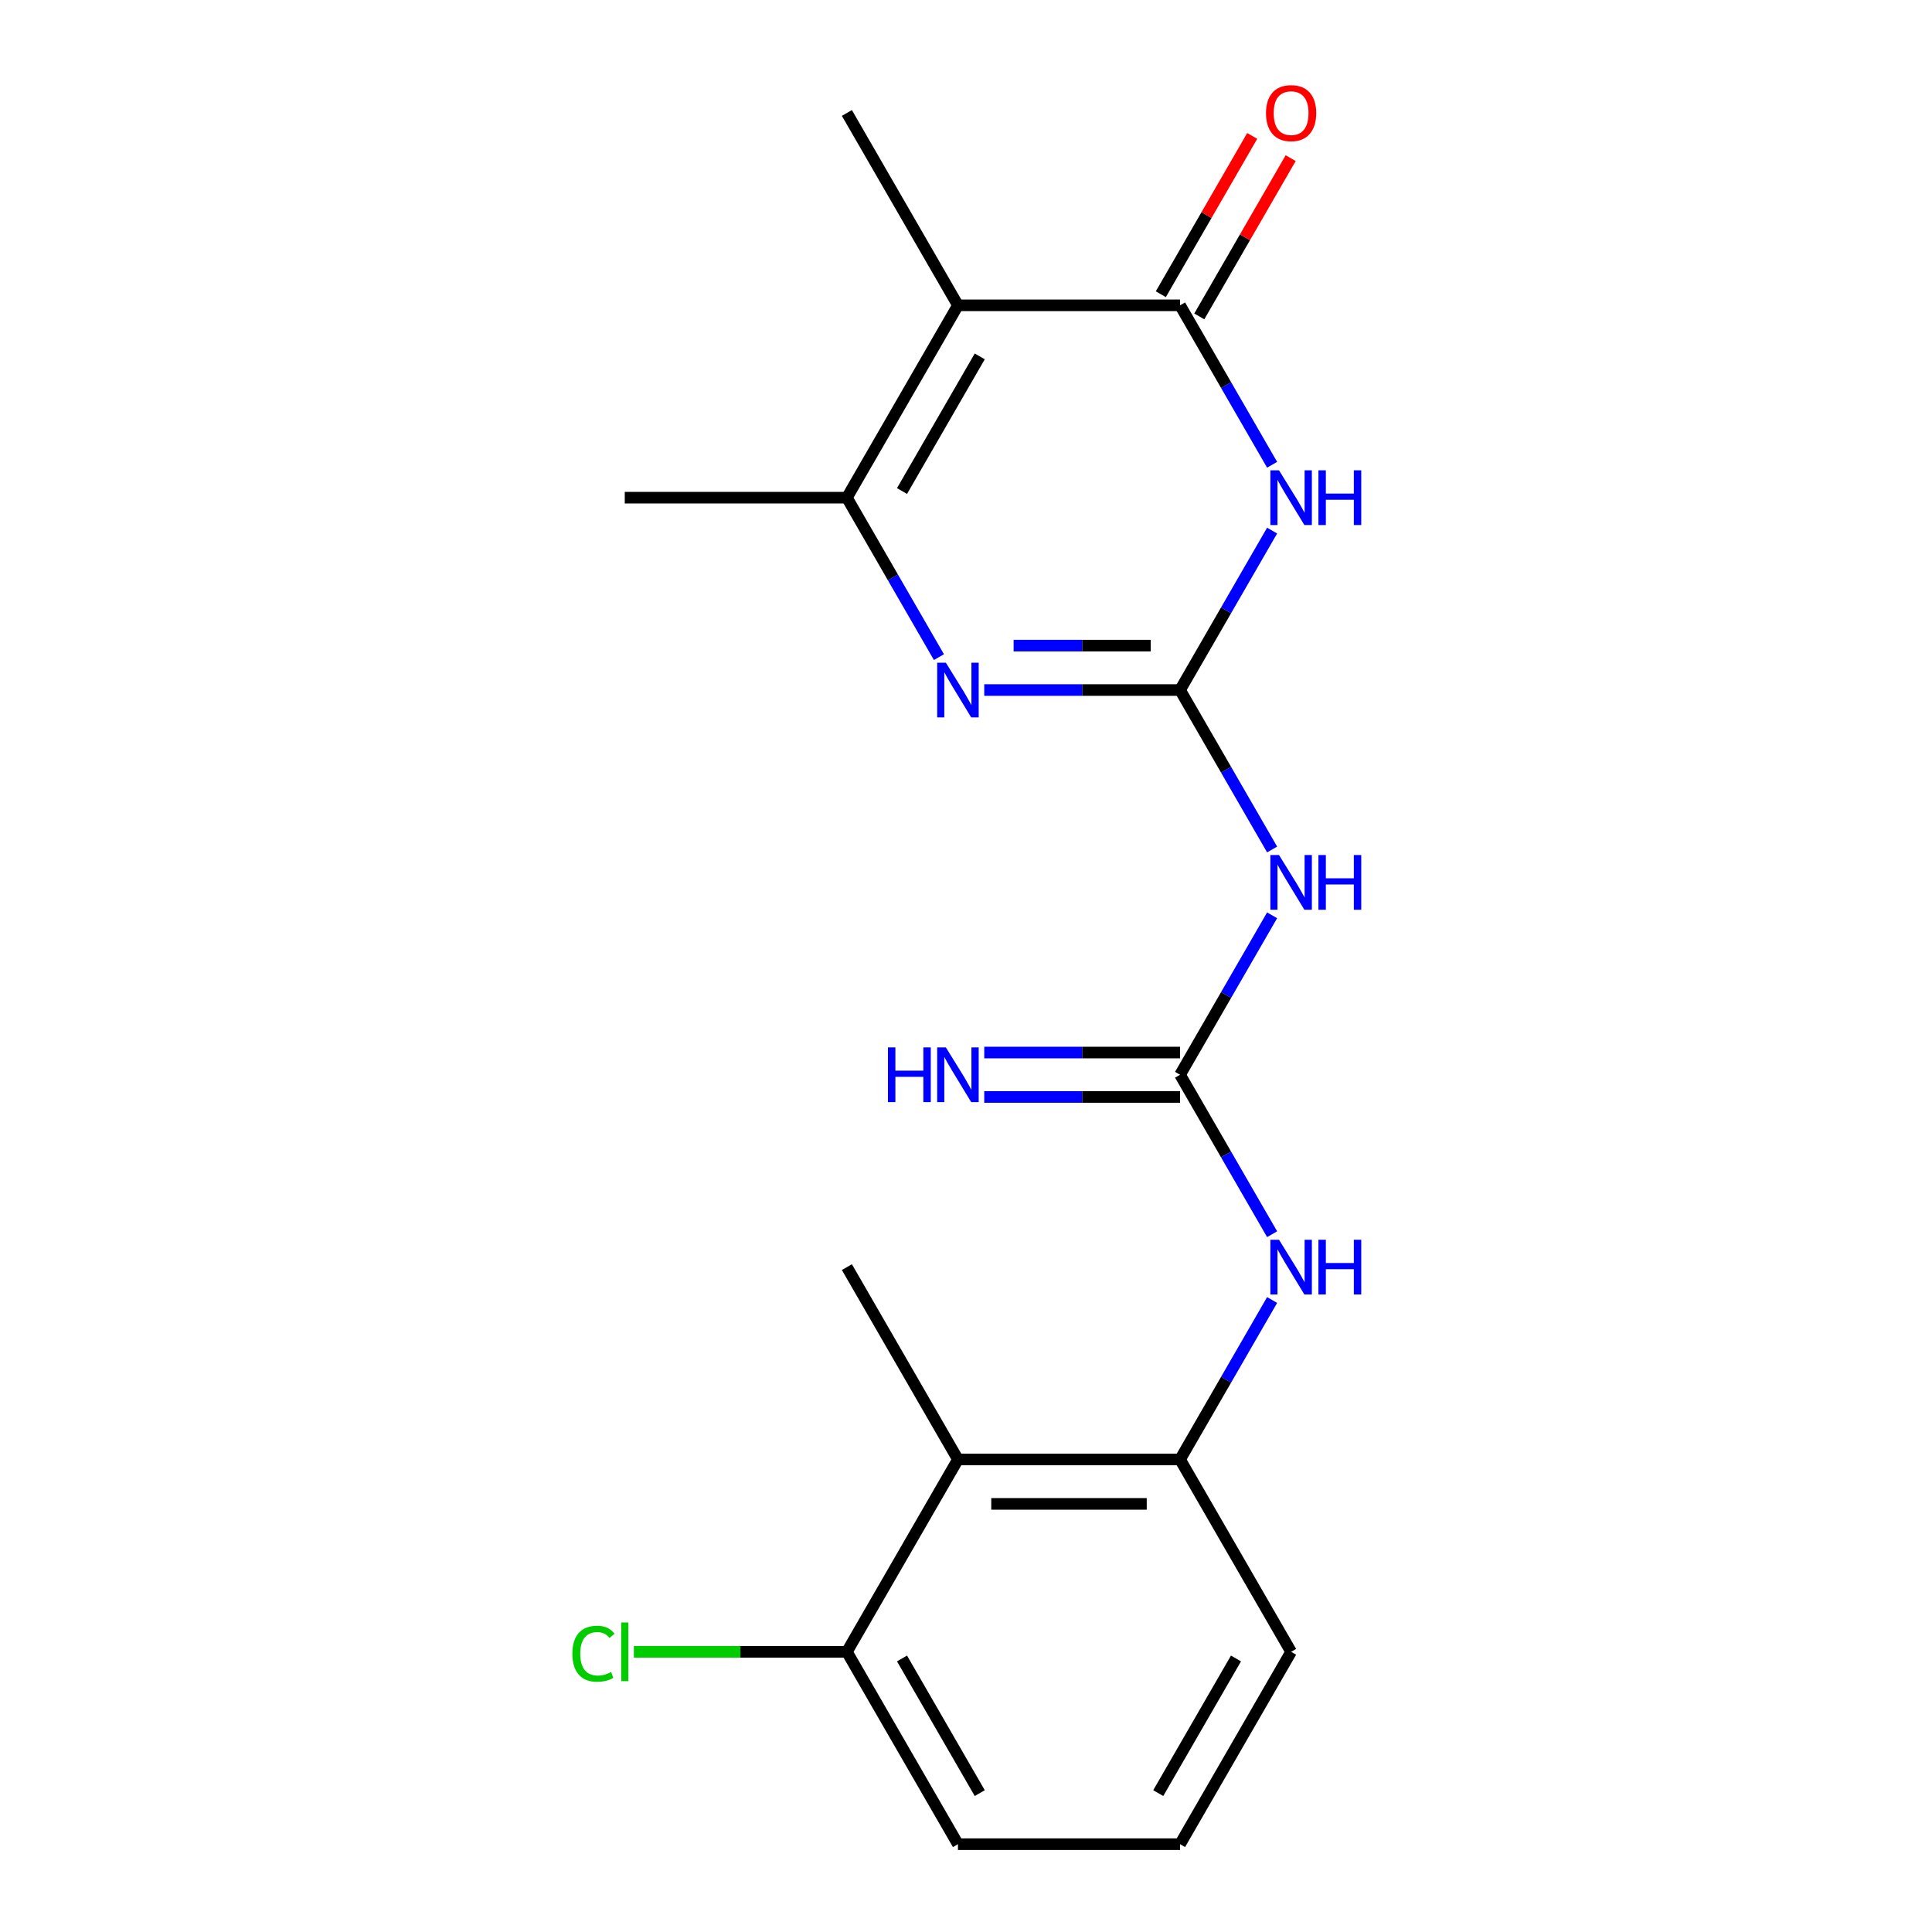 <?xml version='1.0' encoding='iso-8859-1'?>
<svg version='1.1' baseProfile='full'
              xmlns='http://www.w3.org/2000/svg'
                      xmlns:rdkit='http://www.rdkit.org/xml'
                      xmlns:xlink='http://www.w3.org/1999/xlink'
                  xml:space='preserve'
width='1000px' height='1000px' viewBox='0 0 1000 1000'>
<!-- END OF HEADER -->
<rect style='opacity:1.0;fill:#FFFFFF;stroke:none' width='1000' height='1000' x='0' y='0'> </rect>
<path class='bond-0' d='M 610.795,357.162 L 634.619,315.897' style='fill:none;fill-rule:evenodd;stroke:#000000;stroke-width:6px;stroke-linecap:butt;stroke-linejoin:miter;stroke-opacity:1' />
<path class='bond-0' d='M 634.619,315.897 L 658.443,274.632' style='fill:none;fill-rule:evenodd;stroke:#0000FF;stroke-width:6px;stroke-linecap:butt;stroke-linejoin:miter;stroke-opacity:1' />
<path class='bond-3' d='M 610.795,357.162 L 560.118,357.162' style='fill:none;fill-rule:evenodd;stroke:#000000;stroke-width:6px;stroke-linecap:butt;stroke-linejoin:miter;stroke-opacity:1' />
<path class='bond-3' d='M 560.118,357.162 L 509.442,357.162' style='fill:none;fill-rule:evenodd;stroke:#0000FF;stroke-width:6px;stroke-linecap:butt;stroke-linejoin:miter;stroke-opacity:1' />
<path class='bond-3' d='M 595.592,334.169 L 560.118,334.169' style='fill:none;fill-rule:evenodd;stroke:#000000;stroke-width:6px;stroke-linecap:butt;stroke-linejoin:miter;stroke-opacity:1' />
<path class='bond-3' d='M 560.118,334.169 L 524.645,334.169' style='fill:none;fill-rule:evenodd;stroke:#0000FF;stroke-width:6px;stroke-linecap:butt;stroke-linejoin:miter;stroke-opacity:1' />
<path class='bond-5' d='M 610.795,357.162 L 634.619,398.427' style='fill:none;fill-rule:evenodd;stroke:#000000;stroke-width:6px;stroke-linecap:butt;stroke-linejoin:miter;stroke-opacity:1' />
<path class='bond-5' d='M 634.619,398.427 L 658.443,439.692' style='fill:none;fill-rule:evenodd;stroke:#0000FF;stroke-width:6px;stroke-linecap:butt;stroke-linejoin:miter;stroke-opacity:1' />
<path class='bond-1' d='M 658.443,240.564 L 634.619,199.299' style='fill:none;fill-rule:evenodd;stroke:#0000FF;stroke-width:6px;stroke-linecap:butt;stroke-linejoin:miter;stroke-opacity:1' />
<path class='bond-1' d='M 634.619,199.299 L 610.795,158.034' style='fill:none;fill-rule:evenodd;stroke:#000000;stroke-width:6px;stroke-linecap:butt;stroke-linejoin:miter;stroke-opacity:1' />
<path class='bond-11' d='M 620.751,163.782 L 644.402,122.817' style='fill:none;fill-rule:evenodd;stroke:#000000;stroke-width:6px;stroke-linecap:butt;stroke-linejoin:miter;stroke-opacity:1' />
<path class='bond-11' d='M 644.402,122.817 L 668.053,81.853' style='fill:none;fill-rule:evenodd;stroke:#FF0000;stroke-width:6px;stroke-linecap:butt;stroke-linejoin:miter;stroke-opacity:1' />
<path class='bond-11' d='M 600.838,152.286 L 624.489,111.321' style='fill:none;fill-rule:evenodd;stroke:#000000;stroke-width:6px;stroke-linecap:butt;stroke-linejoin:miter;stroke-opacity:1' />
<path class='bond-11' d='M 624.489,111.321 L 648.14,70.356' style='fill:none;fill-rule:evenodd;stroke:#FF0000;stroke-width:6px;stroke-linecap:butt;stroke-linejoin:miter;stroke-opacity:1' />
<path class='bond-20' d='M 610.795,158.034 L 495.828,158.034' style='fill:none;fill-rule:evenodd;stroke:#000000;stroke-width:6px;stroke-linecap:butt;stroke-linejoin:miter;stroke-opacity:1' />
<path class='bond-2' d='M 495.828,158.034 L 438.345,257.598' style='fill:none;fill-rule:evenodd;stroke:#000000;stroke-width:6px;stroke-linecap:butt;stroke-linejoin:miter;stroke-opacity:1' />
<path class='bond-2' d='M 507.118,184.465 L 466.88,254.16' style='fill:none;fill-rule:evenodd;stroke:#000000;stroke-width:6px;stroke-linecap:butt;stroke-linejoin:miter;stroke-opacity:1' />
<path class='bond-13' d='M 495.828,158.034 L 438.345,58.47' style='fill:none;fill-rule:evenodd;stroke:#000000;stroke-width:6px;stroke-linecap:butt;stroke-linejoin:miter;stroke-opacity:1' />
<path class='bond-4' d='M 485.993,340.128 L 462.169,298.863' style='fill:none;fill-rule:evenodd;stroke:#0000FF;stroke-width:6px;stroke-linecap:butt;stroke-linejoin:miter;stroke-opacity:1' />
<path class='bond-4' d='M 462.169,298.863 L 438.345,257.598' style='fill:none;fill-rule:evenodd;stroke:#000000;stroke-width:6px;stroke-linecap:butt;stroke-linejoin:miter;stroke-opacity:1' />
<path class='bond-15' d='M 438.345,257.598 L 323.378,257.598' style='fill:none;fill-rule:evenodd;stroke:#000000;stroke-width:6px;stroke-linecap:butt;stroke-linejoin:miter;stroke-opacity:1' />
<path class='bond-6' d='M 658.443,473.76 L 634.619,515.025' style='fill:none;fill-rule:evenodd;stroke:#0000FF;stroke-width:6px;stroke-linecap:butt;stroke-linejoin:miter;stroke-opacity:1' />
<path class='bond-6' d='M 634.619,515.025 L 610.795,556.29' style='fill:none;fill-rule:evenodd;stroke:#000000;stroke-width:6px;stroke-linecap:butt;stroke-linejoin:miter;stroke-opacity:1' />
<path class='bond-7' d='M 610.795,556.29 L 634.619,597.555' style='fill:none;fill-rule:evenodd;stroke:#000000;stroke-width:6px;stroke-linecap:butt;stroke-linejoin:miter;stroke-opacity:1' />
<path class='bond-7' d='M 634.619,597.555 L 658.443,638.82' style='fill:none;fill-rule:evenodd;stroke:#0000FF;stroke-width:6px;stroke-linecap:butt;stroke-linejoin:miter;stroke-opacity:1' />
<path class='bond-10' d='M 610.795,544.793 L 560.118,544.793' style='fill:none;fill-rule:evenodd;stroke:#000000;stroke-width:6px;stroke-linecap:butt;stroke-linejoin:miter;stroke-opacity:1' />
<path class='bond-10' d='M 560.118,544.793 L 509.442,544.793' style='fill:none;fill-rule:evenodd;stroke:#0000FF;stroke-width:6px;stroke-linecap:butt;stroke-linejoin:miter;stroke-opacity:1' />
<path class='bond-10' d='M 610.795,567.786 L 560.118,567.786' style='fill:none;fill-rule:evenodd;stroke:#000000;stroke-width:6px;stroke-linecap:butt;stroke-linejoin:miter;stroke-opacity:1' />
<path class='bond-10' d='M 560.118,567.786 L 509.442,567.786' style='fill:none;fill-rule:evenodd;stroke:#0000FF;stroke-width:6px;stroke-linecap:butt;stroke-linejoin:miter;stroke-opacity:1' />
<path class='bond-8' d='M 658.443,672.888 L 634.619,714.153' style='fill:none;fill-rule:evenodd;stroke:#0000FF;stroke-width:6px;stroke-linecap:butt;stroke-linejoin:miter;stroke-opacity:1' />
<path class='bond-8' d='M 634.619,714.153 L 610.795,755.418' style='fill:none;fill-rule:evenodd;stroke:#000000;stroke-width:6px;stroke-linecap:butt;stroke-linejoin:miter;stroke-opacity:1' />
<path class='bond-9' d='M 610.795,755.418 L 495.828,755.418' style='fill:none;fill-rule:evenodd;stroke:#000000;stroke-width:6px;stroke-linecap:butt;stroke-linejoin:miter;stroke-opacity:1' />
<path class='bond-9' d='M 593.55,778.411 L 513.073,778.411' style='fill:none;fill-rule:evenodd;stroke:#000000;stroke-width:6px;stroke-linecap:butt;stroke-linejoin:miter;stroke-opacity:1' />
<path class='bond-16' d='M 610.795,755.418 L 668.278,854.982' style='fill:none;fill-rule:evenodd;stroke:#000000;stroke-width:6px;stroke-linecap:butt;stroke-linejoin:miter;stroke-opacity:1' />
<path class='bond-12' d='M 495.828,755.418 L 438.345,854.982' style='fill:none;fill-rule:evenodd;stroke:#000000;stroke-width:6px;stroke-linecap:butt;stroke-linejoin:miter;stroke-opacity:1' />
<path class='bond-17' d='M 495.828,755.418 L 438.345,655.854' style='fill:none;fill-rule:evenodd;stroke:#000000;stroke-width:6px;stroke-linecap:butt;stroke-linejoin:miter;stroke-opacity:1' />
<path class='bond-14' d='M 438.345,854.982 L 383.219,854.982' style='fill:none;fill-rule:evenodd;stroke:#000000;stroke-width:6px;stroke-linecap:butt;stroke-linejoin:miter;stroke-opacity:1' />
<path class='bond-14' d='M 383.219,854.982 L 328.092,854.982' style='fill:none;fill-rule:evenodd;stroke:#00CC00;stroke-width:6px;stroke-linecap:butt;stroke-linejoin:miter;stroke-opacity:1' />
<path class='bond-21' d='M 438.345,854.982 L 495.828,954.545' style='fill:none;fill-rule:evenodd;stroke:#000000;stroke-width:6px;stroke-linecap:butt;stroke-linejoin:miter;stroke-opacity:1' />
<path class='bond-21' d='M 466.88,858.419 L 507.118,928.114' style='fill:none;fill-rule:evenodd;stroke:#000000;stroke-width:6px;stroke-linecap:butt;stroke-linejoin:miter;stroke-opacity:1' />
<path class='bond-18' d='M 668.278,854.982 L 610.795,954.545' style='fill:none;fill-rule:evenodd;stroke:#000000;stroke-width:6px;stroke-linecap:butt;stroke-linejoin:miter;stroke-opacity:1' />
<path class='bond-18' d='M 639.743,858.419 L 599.504,928.114' style='fill:none;fill-rule:evenodd;stroke:#000000;stroke-width:6px;stroke-linecap:butt;stroke-linejoin:miter;stroke-opacity:1' />
<path class='bond-19' d='M 610.795,954.545 L 495.828,954.545' style='fill:none;fill-rule:evenodd;stroke:#000000;stroke-width:6px;stroke-linecap:butt;stroke-linejoin:miter;stroke-opacity:1' />
<path  class='atom-1' d='M 662.018 243.438
L 671.298 258.438
Q 672.218 259.918, 673.698 262.598
Q 675.178 265.278, 675.258 265.438
L 675.258 243.438
L 679.018 243.438
L 679.018 271.758
L 675.138 271.758
L 665.178 255.358
Q 664.018 253.438, 662.778 251.238
Q 661.578 249.038, 661.218 248.358
L 661.218 271.758
L 657.538 271.758
L 657.538 243.438
L 662.018 243.438
' fill='#0000FF'/>
<path  class='atom-1' d='M 682.418 243.438
L 686.258 243.438
L 686.258 255.478
L 700.738 255.478
L 700.738 243.438
L 704.578 243.438
L 704.578 271.758
L 700.738 271.758
L 700.738 258.678
L 686.258 258.678
L 686.258 271.758
L 682.418 271.758
L 682.418 243.438
' fill='#0000FF'/>
<path  class='atom-4' d='M 489.568 343.002
L 498.848 358.002
Q 499.768 359.482, 501.248 362.162
Q 502.728 364.842, 502.808 365.002
L 502.808 343.002
L 506.568 343.002
L 506.568 371.322
L 502.688 371.322
L 492.728 354.922
Q 491.568 353.002, 490.328 350.802
Q 489.128 348.602, 488.768 347.922
L 488.768 371.322
L 485.088 371.322
L 485.088 343.002
L 489.568 343.002
' fill='#0000FF'/>
<path  class='atom-6' d='M 662.018 442.566
L 671.298 457.566
Q 672.218 459.046, 673.698 461.726
Q 675.178 464.406, 675.258 464.566
L 675.258 442.566
L 679.018 442.566
L 679.018 470.886
L 675.138 470.886
L 665.178 454.486
Q 664.018 452.566, 662.778 450.366
Q 661.578 448.166, 661.218 447.486
L 661.218 470.886
L 657.538 470.886
L 657.538 442.566
L 662.018 442.566
' fill='#0000FF'/>
<path  class='atom-6' d='M 682.418 442.566
L 686.258 442.566
L 686.258 454.606
L 700.738 454.606
L 700.738 442.566
L 704.578 442.566
L 704.578 470.886
L 700.738 470.886
L 700.738 457.806
L 686.258 457.806
L 686.258 470.886
L 682.418 470.886
L 682.418 442.566
' fill='#0000FF'/>
<path  class='atom-8' d='M 662.018 641.694
L 671.298 656.694
Q 672.218 658.174, 673.698 660.854
Q 675.178 663.534, 675.258 663.694
L 675.258 641.694
L 679.018 641.694
L 679.018 670.014
L 675.138 670.014
L 665.178 653.614
Q 664.018 651.694, 662.778 649.494
Q 661.578 647.294, 661.218 646.614
L 661.218 670.014
L 657.538 670.014
L 657.538 641.694
L 662.018 641.694
' fill='#0000FF'/>
<path  class='atom-8' d='M 682.418 641.694
L 686.258 641.694
L 686.258 653.734
L 700.738 653.734
L 700.738 641.694
L 704.578 641.694
L 704.578 670.014
L 700.738 670.014
L 700.738 656.934
L 686.258 656.934
L 686.258 670.014
L 682.418 670.014
L 682.418 641.694
' fill='#0000FF'/>
<path  class='atom-11' d='M 459.608 542.13
L 463.448 542.13
L 463.448 554.17
L 477.928 554.17
L 477.928 542.13
L 481.768 542.13
L 481.768 570.45
L 477.928 570.45
L 477.928 557.37
L 463.448 557.37
L 463.448 570.45
L 459.608 570.45
L 459.608 542.13
' fill='#0000FF'/>
<path  class='atom-11' d='M 489.568 542.13
L 498.848 557.13
Q 499.768 558.61, 501.248 561.29
Q 502.728 563.97, 502.808 564.13
L 502.808 542.13
L 506.568 542.13
L 506.568 570.45
L 502.688 570.45
L 492.728 554.05
Q 491.568 552.13, 490.328 549.93
Q 489.128 547.73, 488.768 547.05
L 488.768 570.45
L 485.088 570.45
L 485.088 542.13
L 489.568 542.13
' fill='#0000FF'/>
<path  class='atom-12' d='M 655.278 58.55
Q 655.278 51.75, 658.638 47.95
Q 661.998 44.15, 668.278 44.15
Q 674.558 44.15, 677.918 47.95
Q 681.278 51.75, 681.278 58.55
Q 681.278 65.43, 677.878 69.35
Q 674.478 73.23, 668.278 73.23
Q 662.038 73.23, 658.638 69.35
Q 655.278 65.47, 655.278 58.55
M 668.278 70.03
Q 672.598 70.03, 674.918 67.15
Q 677.278 64.23, 677.278 58.55
Q 677.278 52.99, 674.918 50.19
Q 672.598 47.35, 668.278 47.35
Q 663.958 47.35, 661.598 50.15
Q 659.278 52.95, 659.278 58.55
Q 659.278 64.27, 661.598 67.15
Q 663.958 70.03, 668.278 70.03
' fill='#FF0000'/>
<path  class='atom-15' d='M 296.258 855.962
Q 296.258 848.922, 299.538 845.242
Q 302.858 841.522, 309.138 841.522
Q 314.978 841.522, 318.098 845.642
L 315.458 847.802
Q 313.178 844.802, 309.138 844.802
Q 304.858 844.802, 302.578 847.682
Q 300.338 850.522, 300.338 855.962
Q 300.338 861.562, 302.658 864.442
Q 305.018 867.322, 309.578 867.322
Q 312.698 867.322, 316.338 865.442
L 317.458 868.442
Q 315.978 869.402, 313.738 869.962
Q 311.498 870.522, 309.018 870.522
Q 302.858 870.522, 299.538 866.762
Q 296.258 863.002, 296.258 855.962
' fill='#00CC00'/>
<path  class='atom-15' d='M 321.538 839.802
L 325.218 839.802
L 325.218 870.162
L 321.538 870.162
L 321.538 839.802
' fill='#00CC00'/>
</svg>
